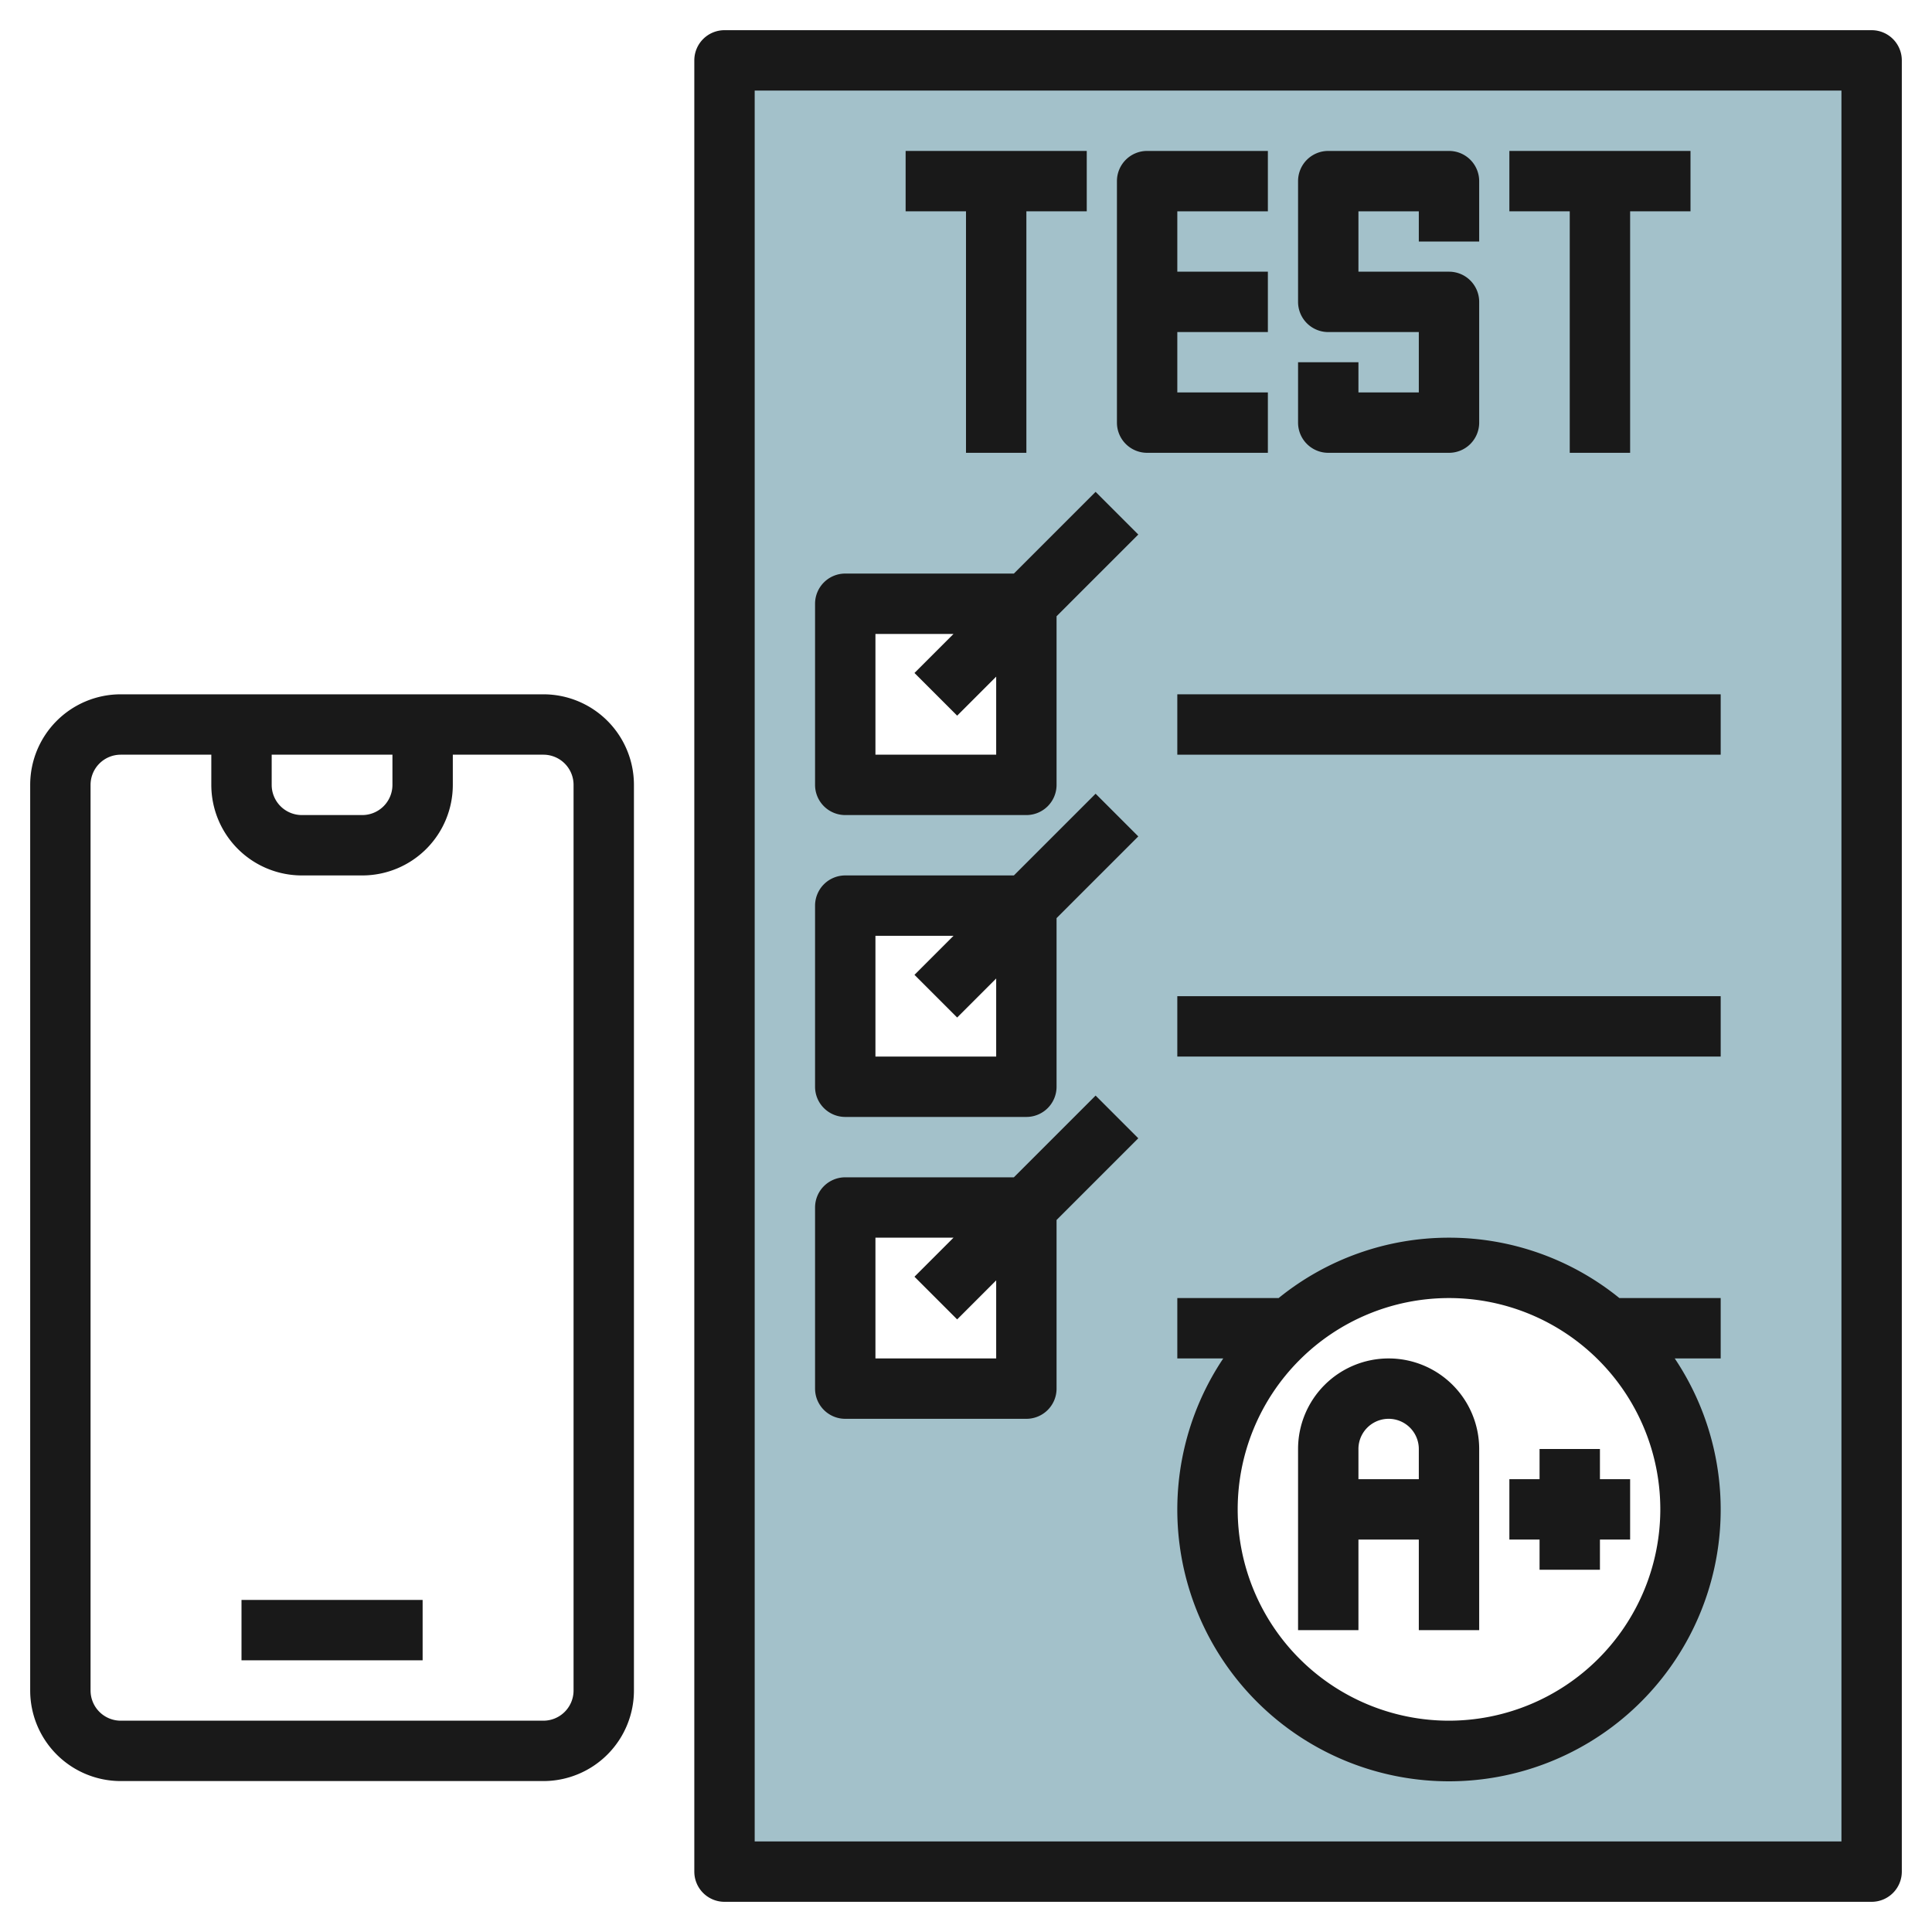 <svg id="Layer_3" height="512" viewBox="0 0 64 64" width="512" xmlns="http://www.w3.org/2000/svg" data-name="Layer 3"><path d="m24 2v60h38v-60zm10 44h-6v-6h6zm0-10h-6v-6h6zm0-10h-6v-6h6zm14 32a8 8 0 1 1 8-8 8 8 0 0 1 -8 8z" fill="#a3c1ca"/><g fill="#191919"><path d="m4 59h14a3 3 0 0 0 3-3v-30a3 3 0 0 0 -3-3h-14a3 3 0 0 0 -3 3v30a3 3 0 0 0 3 3zm5-34h4v1a1 1 0 0 1 -1 1h-2a1 1 0 0 1 -1-1zm-6 1a1 1 0 0 1 1-1h3v1a3 3 0 0 0 3 3h2a3 3 0 0 0 3-3v-1h3a1 1 0 0 1 1 1v30a1 1 0 0 1 -1 1h-14a1 1 0 0 1 -1-1z"/><path d="m8 53h6v2h-6z"/><path d="m62 1h-38a1 1 0 0 0 -1 1v60a1 1 0 0 0 1 1h38a1 1 0 0 0 1-1v-60a1 1 0 0 0 -1-1zm-1 60h-36v-58h36z"/><path d="m32 15h2v-8h2v-2h-6v2h2z"/><path d="m52 15h2v-8h2v-2h-6v2h2z"/><path d="m38 15h4v-2h-3v-2h3v-2h-3v-2h3v-2h-4a1 1 0 0 0 -1 1v8a1 1 0 0 0 1 1z"/><path d="m44 15h4a1 1 0 0 0 1-1v-4a1 1 0 0 0 -1-1h-3v-2h2v1h2v-2a1 1 0 0 0 -1-1h-4a1 1 0 0 0 -1 1v4a1 1 0 0 0 1 1h3v2h-2v-1h-2v2a1 1 0 0 0 1 1z"/><path d="m28 27h6a1 1 0 0 0 1-1v-5.586l2.707-2.707-1.414-1.414-2.707 2.707h-5.586a1 1 0 0 0 -1 1v6a1 1 0 0 0 1 1zm1-6h2.586l-1.293 1.293 1.414 1.414 1.293-1.293v2.586h-4z"/><path d="m28 37h6a1 1 0 0 0 1-1v-5.586l2.707-2.707-1.414-1.414-2.707 2.707h-5.586a1 1 0 0 0 -1 1v6a1 1 0 0 0 1 1zm1-6h2.586l-1.293 1.293 1.414 1.414 1.293-1.293v2.586h-4z"/><path d="m28 47h6a1 1 0 0 0 1-1v-5.586l2.707-2.707-1.414-1.414-2.707 2.707h-5.586a1 1 0 0 0 -1 1v6a1 1 0 0 0 1 1zm1-6h2.586l-1.293 1.293 1.414 1.414 1.293-1.293v2.586h-4z"/><path d="m39 23h18v2h-18z"/><path d="m39 33h18v2h-18z"/><path d="m48 41a8.953 8.953 0 0 0 -5.644 2h-3.356v2h1.522a9 9 0 1 0 14.956 0h1.522v-2h-3.356a8.953 8.953 0 0 0 -5.644-2zm0 16a7 7 0 1 1 7-7 7.008 7.008 0 0 1 -7 7z"/><path d="m46 45a3 3 0 0 0 -3 3v6h2v-3h2v3h2v-6a3 3 0 0 0 -3-3zm-1 4v-1a1 1 0 0 1 2 0v1z"/><path d="m51 48v1h-1v2h1v1h2v-1h1v-2h-1v-1z"/></g></svg>